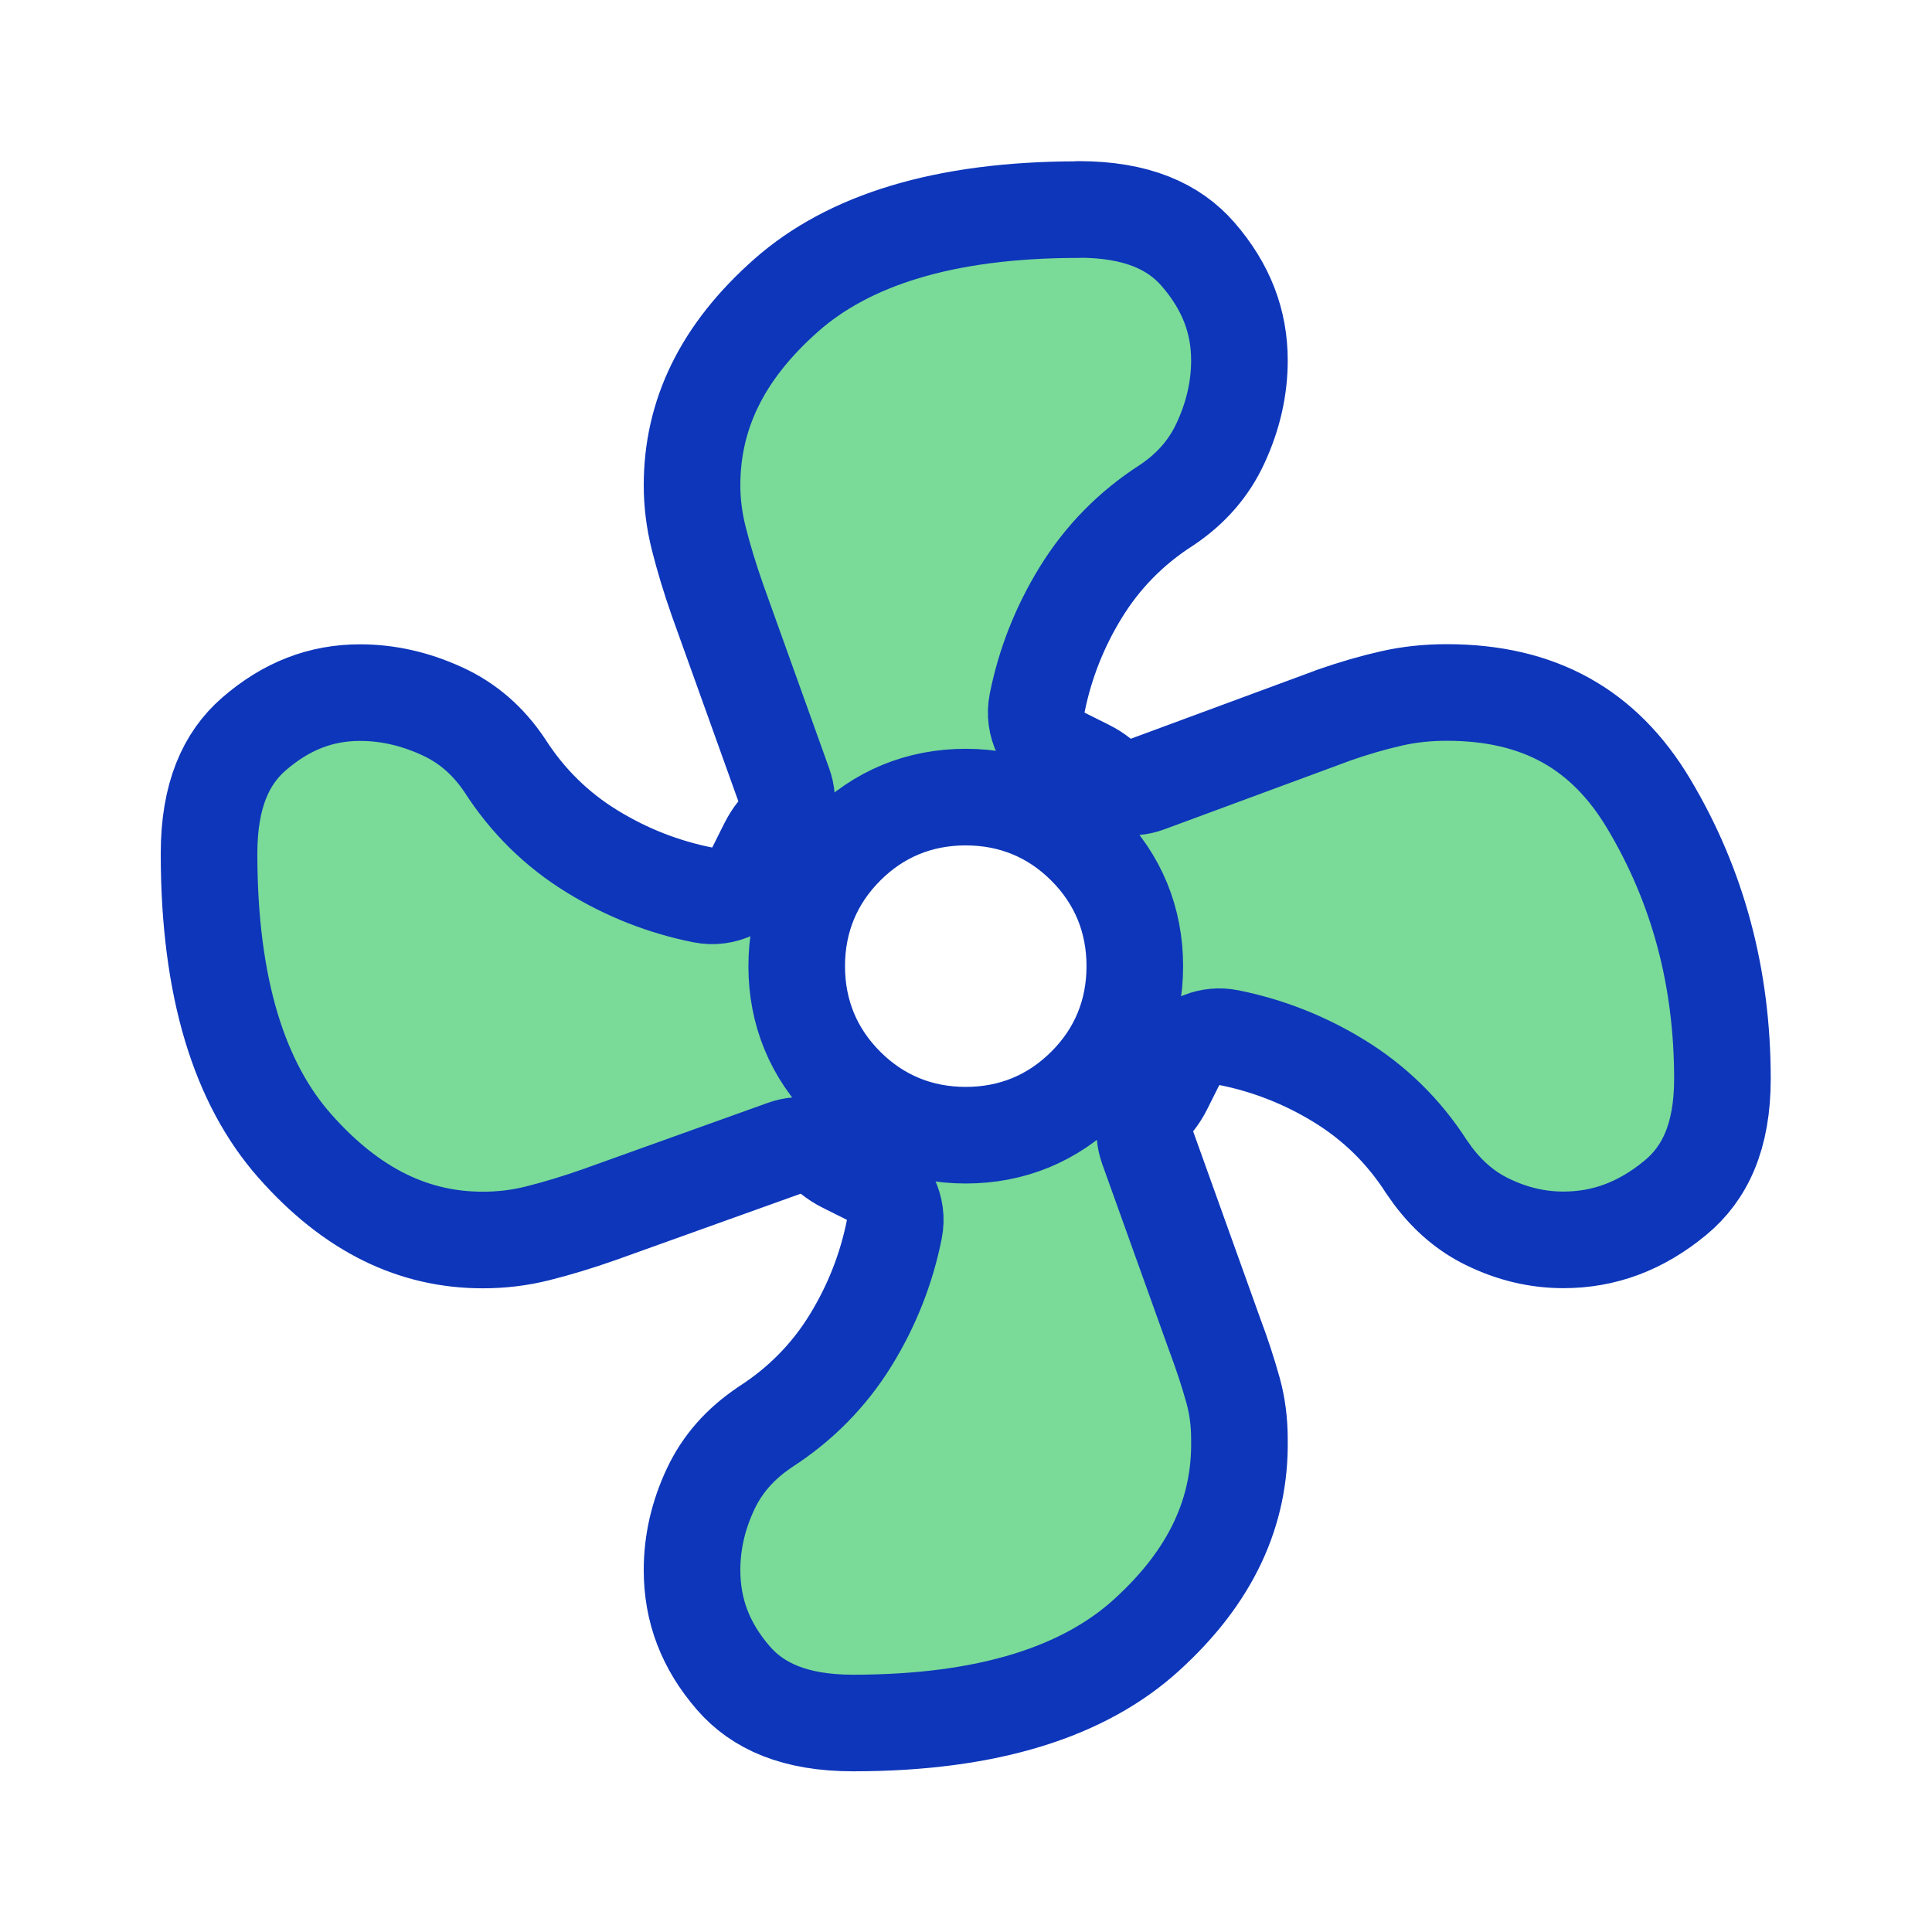 <svg fill="none" height="40" viewBox="0 0 40 40" width="40" xmlns="http://www.w3.org/2000/svg"><path d="m22.328 4.336c1.209 0 1.976.353 2.475.927.589.678.858 1.4.858 2.198 0 .57-.125 1.136-.388 1.707-.238.518-.605.947-1.125 1.294-.73.468-1.325 1.074-1.776 1.81-.436.71-.737 1.474-.899 2.285-.088.442.13.889.533 1.091l.5.25c.107.053.2.113.281.178.274.219.642.279.971.157l3.834-1.417-.001-.001c.435-.153.845-.271 1.228-.357.353-.08.731-.121 1.134-.121 1.914 0 3.26.76 4.183 2.305 1.014 1.698 1.525 3.588 1.525 5.695 0 1.193-.363 1.956-.971 2.459-.722.598-1.486.874-2.32.874-.535 0-1.06-.121-1.582-.377-.418-.205-.791-.512-1.116-.943l-.137-.192c-.468-.73-1.073-1.325-1.809-1.776-.71-.436-1.475-.737-2.286-.899-.387-.077-.777.08-1.004.391l-.086.143-.25.5c-.053.107-.114.2-.179.281-.217.271-.277.635-.16.962l1.375 3.833c.002.004.003.009.005.014.158.42.287.815.39 1.186.086.311.13.645.13 1.005v.016c.023 1.476-.573 2.81-1.922 4.036-1.277 1.161-3.246 1.823-6.078 1.823-1.209 0-1.975-.353-2.474-.927-.584-.672-.859-1.406-.859-2.239 0-.569.125-1.127.385-1.68.237-.504.603-.93 1.128-1.28l-.001-.001c.73-.468 1.327-1.072 1.778-1.808.436-.71.736-1.475.898-2.286.088-.442-.13-.888-.533-1.09l-.5-.25c-.107-.053-.199-.114-.28-.179-.271-.217-.636-.277-.963-.16l-3.828 1.373c-.445.157-.874.287-1.285.39-.363.091-.739.137-1.132.137-1.415 0-2.705-.602-3.896-1.953-1.127-1.278-1.771-3.239-1.771-6.047 0-1.209.353-1.975.927-2.474.678-.589 1.4-.859 2.198-.859.57 0 1.136.125 1.707.388.518.238.947.605 1.294 1.125.468.73 1.073 1.326 1.81 1.777.71.436 1.474.736 2.285.898.442.088.889-.13 1.091-.533l.25-.5c.053-.106.113-.199.178-.28.217-.271.277-.636.16-.963l-1.375-3.833c-.156-.444-.285-.87-.388-1.28-.092-.367-.137-.731-.137-1.091 0-1.447.606-2.749 1.953-3.937 1.278-1.127 3.239-1.771 6.047-1.771zm-2.333 12.167c-.957 0-1.803.346-2.478 1.022s-1.022 1.522-1.022 2.478c0.0.957.346 1.802 1.022 2.478.676.676 1.522 1.022 2.478 1.022.957 0 1.802-.347 2.478-1.022s1.022-1.521 1.022-2.478c0-.957-.347-1.803-1.022-2.478-.676-.676-1.521-1.021-2.478-1.022z" fill="#7ada98" stroke="#0d36ba" stroke-linejoin="round" stroke-width="2"/></svg>